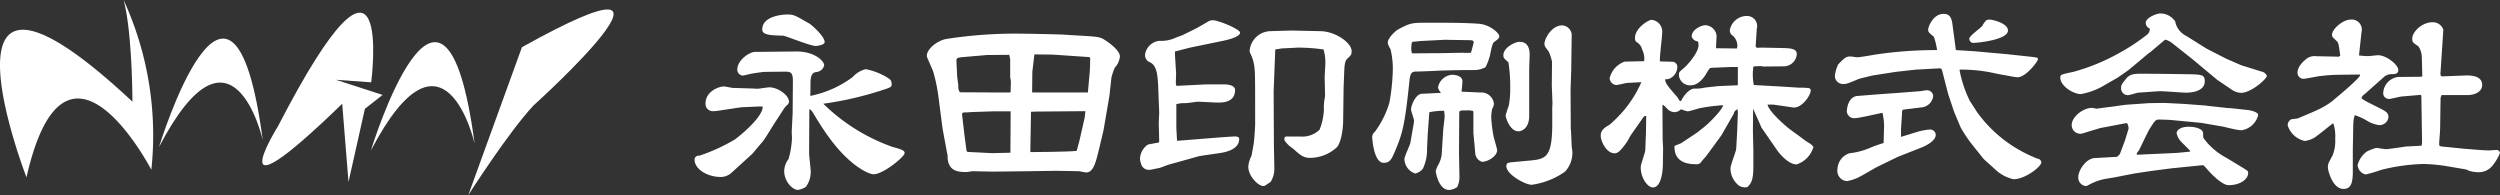 <?xml version="1.0" encoding="UTF-8"?> <svg xmlns="http://www.w3.org/2000/svg" id="レイヤー_3" data-name="レイヤー 3" viewBox="0 0 390.089 30.436"><rect x="0" y="0" width="390.089" height="30.436" fill="#333333" stroke="none"/><defs><style> .cls-1 { fill: #fff; } </style></defs><title>HomeHead_logo white</title><g><path class="cls-1" d="M374.12,246.51s-16.529-42.7,16.53-11.807c0,0,0-10.747-1.377-15.863a50.582,50.582,0,0,1,4.329,26.489S380.22,219.551,374.12,246.51Z" transform="translate(-369.987 -218.84)"></path><path class="cls-1" d="M427.856,242.333s11.389-37.319,16.186-1.083c0,0-4.72-20.87-16.186,1.083" transform="translate(-369.987 -218.84)"></path><path class="cls-1" d="M394.8,241.775s11.388-37.32,16.185-1.083c0,0-4.72-20.869-16.185,1.083" transform="translate(-369.987 -218.84)"></path><path class="cls-1" d="M427.907,231.685s3.739-28.534-14.562,6.887c0,0-9.839,15.743,10.037-3.542l0.984,12.2,2.558-11.414,2.755-2.164-7.281-2.362" transform="translate(-369.987 -218.84)"></path><path class="cls-1" d="M451.427,226.209l-8.368,23.066s6.259-9.8,10.166-13.971c0,0,29.293-26.412-1.8-9.1" transform="translate(-369.987 -218.84)"></path></g><g><path class="cls-1" d="M488.675,235.446l-3,.128-3.638.545a3.92,3.92,0,0,1-.749.064,1.123,1.123,0,0,1-1.212-1.22c0-1.829,2.033-2.631,2.853-2.631,0.214,0,1.141.193,1.354,0.225l3.353,0.1a3.885,3.885,0,0,0,.892,0c0.249-.032,1.283-0.193,1.5-0.193,1.32,0,3.067,1.22,3.067,2.247a0.637,0.637,0,0,1-.179.417,6.777,6.777,0,0,0-.5.513l-1.462,2.247c-0.321.481-1.569,2.567-1.89,2.952l-1.712,2.021-3.174,2.888a2.5,2.5,0,0,1-1.676.706c-2.247,0-4.137-1.284-4.137-2.7a0.6,0.6,0,0,1,.713-0.609,28.523,28.523,0,0,0,5.563-2.535c1.391-1.027,4.422-3.69,4.351-5.134Zm7.56,7.316c0,0.449.25,2.342,0.25,2.76a3.95,3.95,0,0,1-.749,2.471,3.239,3.239,0,0,1-1.213.481c-0.891,0-2.175-1.316-2.175-2.984a3.313,3.313,0,0,1,.678-1.829,13.613,13.613,0,0,0,.535-3.209c0-.192-0.036-0.995-0.036-1.155l0.143-2.792,0.036-5.038c0-1.508-.464-1.444-1.534-1.444l-2.924.032c-0.143,0-1.747.225-2.032,0.289-0.214.032-1.142,0.289-1.355,0.289a0.918,0.918,0,0,1-.82-0.995c0-1.348,1.819-2.7,2.782-2.7,0.784,0,5.491-.064,6.489-0.064,2.675,0,4.279,1.412,4.279,2.182a1.394,1.394,0,0,1-1.283,1.027c-0.393.1-.856,0.225-0.856,1.765,0,0.962,0,1.059-.035,1.957a16.429,16.429,0,0,0,6.633-2.952,3.929,3.929,0,0,1,2.032-1.219,10.621,10.621,0,0,1,3,1.091c0.928,0.546,1.034.642,1.034,1.348,0,0.289-.214.417-0.892,0.642a52.972,52.972,0,0,1-9.771,2.311,29.418,29.418,0,0,0,10.8,6.739c1.284,0.353,1.891.513,1.891,0.962,0,0.545-3.316,3.305-4.85,3.305-0.678,0-3.566-1.155-6.847-5.616-0.963-1.283-2.033-3.016-2.64-4.043a1.286,1.286,0,0,0-.534-0.514Zm-3.352-21.66c0.963,0,1.212.16,3.388,1.412,0.249,0.128,2.389,1.958,2.389,2.888,0,0.481-1.248.61-1.391,0.61-0.855,0-4.671-1.572-5.063-1.6-1.961-.064-3.281-0.1-3.281-0.963C488.924,221.359,492.026,221.1,492.883,221.1Z" transform="translate(-369.987 -218.84)"></path><path class="cls-1" d="M542.164,239.233l-0.036.128-0.606,2.567c-0.57,2.343-.927,3.819-2.068,3.819a9.784,9.784,0,0,1-1.033-.192l-3.638-.064-4.279.064-5.562.064-3.174-.064c-0.143,0-.82.128-0.963,0.128-1.105,0-2.96,0-2.96-2.471a1.311,1.311,0,0,0-.071-0.449l-0.713-3.851-0.606-4.685a25.448,25.448,0,0,0-.892-4.332l-0.892-2.054c-0.428-1.027,1.427-2.728,3.174-2.952a70.317,70.317,0,0,1,11.161-.8c0.678,0,6.17.1,7.025,0.16l2.639,0.161c2.71,0.16,3,.192,3.815.738,0.5,0.321,2.247,1.541,2.247,2.5a2.943,2.943,0,0,1-.785,1.733,8.573,8.573,0,0,0-.534,1.541l-0.321,2.888Zm-17.616-5.969h3.066l0.071-.064c0-.449.036-1.38,0.036-1.6,0-.128-0.107-0.706-0.107-0.8v-2.7l-0.143-.706-3.494.032-3.744.321c-0.963.1-1.034,0.16-1,.738l0.107,2.311c0.035,0.225.178,1.251,0.178,1.444a1.469,1.469,0,0,0,.25,1Zm3.138,2.952H524.9l-3.066.1c-0.179,0-.963.064-1.105,0.064-0.5,0-.678,0-0.606.513l0.321,2.76,0.356,2.728,0.143,0.161,3.78,0.192,2.924-.064Zm3.1,6.354,3.139-.032,2.567-.064c0.143,0,1.391-.064,1.5-0.1l0.429-1.6,0.819-3.594,0.107-.995-7.667.064c-0.035,0-.784.032-0.82,0.032l-0.106,6.161Zm0.285-9.306h8.666l0.285-3.177c0.035-.353.071-1.476,0.071-2.086a0.23,0.23,0,0,0-.179-0.256l-5.67-.385-2.853-.032-0.321,2.7-0.035,3.145Z" transform="translate(-369.987 -218.84)"></path><path class="cls-1" d="M550.864,240.934l-0.071-2.888,0.071-1.668-0.107-2.728c-0.107-2.888-.143-4.46-1.284-5.07a1.2,1.2,0,0,1-.819-1.219,2.522,2.522,0,0,1,2.246-2.15,5.4,5.4,0,0,0,2.6-.514c0.143-.064.82-0.289,0.963-0.353l2.14-1.059c0.428-.225,1.319-0.738,1.961-1.123a1.373,1.373,0,0,1,.678-0.161c0.892,0,4.243,1.412,4.243,1.925,0,0.738-2.317,1.219-2.817,1.316l-4.992,1.027-2.354.609v0.449l0.179,2.984c0,0.225-.036,1.123-0.036,1.316,0,0.449,0,.513.143,0.609l4.493-.225h3.067c0.285,0,1.533.1,1.533,0.867,0,2.054-2.1,1.989-3.067,1.957L557,234.708c-0.32,0-1.711.225-2,.225a4.9,4.9,0,0,0-1.462.16v3.723l0.107,1.957,0.106,0.032,6.419-.513c0.428-.032,2.176-0.161,2.567-0.161,0.071,0,.606,0,0.606.385,0,1.6-1.961,2.054-3.066,2.214l-2.425.353-0.785.128-4.707,1.315c-0.249.064-1.391,0.546-1.6,0.546-0.214.032-1.141,0.256-1.319,0.256a1.248,1.248,0,0,1-1.427-1.027,1.679,1.679,0,0,1-.143-0.674,2.772,2.772,0,0,1,1.213-2.214c0-.032,1.6-0.321,1.676-0.321Zm25.817-10.076c0-.16.106-1.765,0.106-2.085a6.791,6.791,0,0,0-.285-2.214,27.787,27.787,0,0,0-4.029-.289l-2.5.128-1,.161-0.25,6.514v0.481l0.035,7.413c0,0.674.071,3.658,0.071,4.268a3.748,3.748,0,0,1-.605,2.022c-0.143.064-.643,0.417-0.785,0.513a0.723,0.723,0,0,1-.32.1c-0.82,0-2.354-1.572-2.354-3.016a4.395,4.395,0,0,1,.5-1.7c0.035-.128.321-1.733,0.356-1.958,0.071-.578.214-2.407,0.214-3.049,0-7.477,0-8.311-.178-9.242a6.3,6.3,0,0,0-.606-1.8,0.862,0.862,0,0,1-.071-0.417,3.342,3.342,0,0,1,3.138-2.984l3.353-.1,4.6,0.1c2.39,0.064,4.814,1.861,4.814,3.081,0,0.545,0,.578-0.678,1.219-0.179.193-.393,0.385-0.464,1.765l-0.106,2.728-0.071,5.2c0,1.059-.285,3.626-1.142,4.268a6.221,6.221,0,0,1-4.029,1.508c-1.034,0-1.533-.449-2.5-1.316-0.107-.1-0.678-0.513-0.785-0.609a4.965,4.965,0,0,1-.713-0.834c0-.449,0-0.578.464-0.578,0.285,0,1.641.032,1.926,0a3.88,3.88,0,0,0,3.1-1.059,9.409,9.409,0,0,0,.677-3.241,6.8,6.8,0,0,1,.036-1.059c0-.1.143-0.9,0.143-1.027Z" transform="translate(-369.987 -218.84)"></path><path class="cls-1" d="M584.525,239.394a14.861,14.861,0,0,0,2.247-4.493,31.9,31.9,0,0,0,.535-4.877,12.708,12.708,0,0,0-.356-3.53,2.826,2.826,0,0,1-.429-0.963c0-.77,1.213-1.893,1.712-2.15,1.783-.931,2-0.995,4.422-0.995,3.28,0,5.919,0,8.059.16,1.748,0.128,3.21,1.444,3.21,1.958,0,0.289-.143.417-0.82,0.9-0.356.257-.57,2.054-0.713,2.375a8.824,8.824,0,0,1-.606,1.541,3.71,3.71,0,0,1-1.891.449c-2.032,0-3.459.032-5.491,0.1-0.5.032-2.71,0.128-3.174,0.128-0.855,0-1.177.032-1.319,1.444-0.713,6.9-1.069,8.183-2.246,10.975-0.535,1.251-.784,1.829-1.783,1.829-1.533,0-1.783-3.754-1.783-4.043A1.108,1.108,0,0,1,584.525,239.394Zm10.271-6.129a1.6,1.6,0,0,1-.428-0.8,2.42,2.42,0,0,1,2.211-1.958c0.642,0,1.6.257,1.6,1,0,0.256-.107,1.412-0.143,1.636l2.924,0.128a1.991,1.991,0,0,1,2.14,1.8,2.076,2.076,0,0,1-.285.771,6.4,6.4,0,0,0-.143,1.348,23.146,23.146,0,0,0,.356,2.888c0.035,0.225.57,1.989,0.57,2.182,0,0.963-1.462,1.829-2.354,1.829a1.5,1.5,0,0,1-1.069-1.444l-0.286-3.048v-3.241l-0.035-.192a2.832,2.832,0,0,0-.963-0.1c-1.105,0-1.212,0-1.212.481l-0.036,6.225,0.071,3.722a3.5,3.5,0,0,1-.356,1.541,2.6,2.6,0,0,1-1.248.449c-1.676,0-2.1-2.824-2.1-2.952a4.8,4.8,0,0,1,.464-1.091,4.559,4.559,0,0,0,.464-1.444l0.249-3.979c0.036-.321.215-1.8,0.215-1.958,0-.257-0.036-0.513-0.072-0.931a10.717,10.717,0,0,0-2.317.225l-0.25,3.4-0.106,2.247a6.951,6.951,0,0,1-.642,3.145,2.027,2.027,0,0,1-1.213.77,2.459,2.459,0,0,1-1.676-2.246c0-.417.855-2.15,0.927-2.535l0.464-2.663a5.107,5.107,0,0,0,.107-0.8c0-.289-0.464-1.476-0.464-1.733,0-.642.713-2.439,1.711-2.471,0.464,0,2.461-.128,2.889-0.128Zm-4.386-6.1,4.6-.032,3.174-.064a9.05,9.05,0,0,0,1.319,0c0.035-.032.428-1.541,0.428-1.637,0-.128,0-0.321-0.642-0.321l-3.852-.064-3.78.193-1.283.128a0.878,0.878,0,0,0-.143.578,2.733,2.733,0,0,0,.071,1.22h0.107Zm14.156,0.289c0-1.155,1.747-2.086,2.567-2.086,1.533,0,1.533,1.637,1.533,1.958,0,0.385-.071,2.022-0.071,2.375v7.252c0,1.829-1.105,2.375-1.676,2.375-1.355,0-2-2.182-2-2.471,0-.128.464-1.476,0.5-1.572a14.3,14.3,0,0,0,.215-2.856,23.725,23.725,0,0,0-.286-3.883C604.709,228,604.566,227.873,604.566,227.456Zm1.105,16.719,3.1-.289c2.5-.225,3.423-0.61,3.423-5.776v-2.439l0.036-.706-0.107-2.76,0.036-3.722a7.777,7.777,0,0,0-.5-1.572c-0.606-.8-0.678-0.867-0.678-1.251,0-.8,1.141-2.856,2.746-2.856a1.568,1.568,0,0,1,1.5,1.412l-0.071,5.359v0.192l-0.106,3.048,0.035,6.226,0.036,0.192,0.106,2.439c0,0.128.107,0.738,0.107,0.866a4.324,4.324,0,0,1-1.142,3.081,11.751,11.751,0,0,1-5.206,2.054c-1,0-3.958-1.6-3.958-2.92a0.67,0.67,0,0,1,.214-0.481Z" transform="translate(-369.987 -218.84)"></path><path class="cls-1" d="M626.532,228.387a3.109,3.109,0,0,0-.321-1.829,1.711,1.711,0,0,0-.82-1.123,0.708,0.708,0,0,1-.285-0.674c0-1.572,2.14-2.824,2.567-2.824a1.83,1.83,0,0,1,1.676,1.958c0,0.706-.428,3.883-0.356,4.525,0.321,0.032,1.712.032,2,.064a0.786,0.786,0,0,1,.713.867,2.039,2.039,0,0,1-1.034,1.668,1.617,1.617,0,0,1-.855.192c-0.036.578,0.5,1.188,1.818,2.7a6.6,6.6,0,0,1,.428.642,0.411,0.411,0,0,0,.215.064c0.642-1.283,1.533-1.957,2.1-1.957a5.512,5.512,0,0,0,1.5-.128c0.143-.032,2.211-0.257,2.246-0.257l2.96-.128,0.071-.032v-2.824h-1l-3.139.128c-0.249.032-.285,0.1-0.713,0.77-0.143.289-1.105,1.958-2.461,1.958a1.725,1.725,0,0,1-1.89-1.637c0-.385.071-0.449,0.784-1.059,0.749-.642,2.282-2.471,2.282-3.562a3.155,3.155,0,0,0-.071-0.578,1.144,1.144,0,0,1-1-.77c0-1.091,1.5-1.765,2.14-1.765a1.826,1.826,0,0,1,1.747,1.669c0,0.321-.107,1.636-0.071,1.925l3.245,0.032c0-.1.071-0.256,0.071-0.321a2.1,2.1,0,0,0-.927-1.829,1.02,1.02,0,0,1-.25-0.706,2.694,2.694,0,0,1,2.675-2.214,1.572,1.572,0,0,1,1.533,1.989l-0.179,2.728L644,226.2l0.143,0.1,0.749-.032,3.031,0.064c1.427,0.032,2.425.064,2.425,0.963a2.042,2.042,0,0,1-1.89,1.893l-3.281.032c-0.071,0-.356-0.064-0.428-0.064-0.179,0-.927.032-1.069,0.032a0.413,0.413,0,0,0-.144.385,8.477,8.477,0,0,0,.107,2.535l4.1,0.225,3.031,0.193a10.642,10.642,0,0,1,1.462.064,0.343,0.343,0,0,1,.285.353c0,0.866-1.5,2.856-2.745,2.664l-3.1-.449h-0.892c0.179,1.027,2.675,3.241,3.53,3.883l1.676,1.219a13.316,13.316,0,0,0,1.105.8,2.421,2.421,0,0,1,.856.706,4.03,4.03,0,0,1-2.64,2.728c-1.354,0-2.816-1.894-3.03-2.214l-1.641-2.375-0.784-1.123-1.32-2.984-0.035,3.5,0.071,3.017v2.567c0,2.182-.393,2.6-0.927,3.145a1.748,1.748,0,0,1-1.319-.225,3.416,3.416,0,0,1-1.32-2.7c0-.513.856-2.6,0.892-3.048l0.143-2.567,0.107-2.856a1.9,1.9,0,0,0-.071-0.738,0.948,0.948,0,0,0-.57.706l-1.891,3.305-0.178.257-2.14,2.92c-0.107.161-.678,0.77-0.785,0.931a0.888,0.888,0,0,1-.927.449c-1.712,0-3.388-.545-3.316-2.856l1.034-.417,2.5-1.669,1.177-.93c0.785-.642,2.675-2.535,2.889-3.337a28.491,28.491,0,0,0-3.709.481c-0.285.064-1.568,0.481-1.854,0.481a9.474,9.474,0,0,1-1.033-.321,1.479,1.479,0,0,1-1.034.449,1.7,1.7,0,0,1-.928-0.353c-0.57-.578-0.642-0.642-0.82-0.8l-0.106.064,0.035,5.455,0.071,1.188-0.035,2.471c0,0.642-.107,3.722-1.569,3.722-0.749,0-1.89-1.38-1.89-3.177,0-.449.713-2.278,0.713-2.664l0.107-2.759,0.035-2.535-0.214-.032-0.214.192-2,2.856c-0.106.161-.5,0.931-0.606,1.059-0.892,1.251-1.354,1.733-1.89,1.733-1.319,0-2.175-1.925-2.175-2.76,0-.9.677-1.284,1.426-1.733A21.538,21.538,0,0,0,623.5,235.9a18.19,18.19,0,0,0,2.6-4.236c-0.285,0-2.317.128-2.389,0.128a15.309,15.309,0,0,1-1.533.321,1.16,1.16,0,0,1-1.034-1.059,3.667,3.667,0,0,1,2.354-2.6Z" transform="translate(-369.987 -218.84)"></path><path class="cls-1" d="M675.171,226.654l3,0.192,4.992,0.45,3.28,0.353c1.462,0.161,1.533.161,1.533,0.449,0,0.321-1.89,2.792-3.138,2.792a3.942,3.942,0,0,1-.642-0.064l-2.639-.481a23.712,23.712,0,0,0-5.742-.642l-0.071.064a18.623,18.623,0,0,0,1.605,4.813l1.141,1.765a20.614,20.614,0,0,0,5.884,5.487,22.22,22.22,0,0,0,3.53,1.765,0.652,0.652,0,0,1,.606.578c0,0.642-2.5,2.631-4.351,2.631a6.073,6.073,0,0,1-2.5-1.22l-2.068-1.861-0.178-.193-1.712-2.15a19.469,19.469,0,0,1-1.783-2.664l-1-2.375-0.892-2.663c-0.179-.578-0.82-3.177-0.963-3.69-0.107-.417-0.143-0.514-0.535-0.481l-3.565.192-3.174.353-3.5.546c-0.214.032-2.175,0.513-2.317,0.578-1.677.706-1.854,0.77-2.426,0.77a1.257,1.257,0,0,1-1.248-1.348,5.959,5.959,0,0,1,.5-1.7c0.927-.962,1.212-1.251,1.926-1.251,0.178,0,.891.128,1.069,0.128,0.428,0,2.39-.353,2.781-0.417a64.274,64.274,0,0,1,9.664-.706,11.006,11.006,0,0,0-.5-2.086c-0.678-.545-0.892-0.706-0.892-1.091,0-.449.784-2.471,2.389-2.471,0.606,0,1.213.16,1.391,1.54Zm-11.2,11.777a10.054,10.054,0,0,0-.249-1.99c-0.678.128-3.673,0.834-4.279,0.834a1.146,1.146,0,0,1-1.284-1.027c0-.449.179-2.086,1.427-2.407,0.143-.032,5.206-0.417,5.813-0.449l4.172-.321c0.143,0,.749-0.128.892-0.128a0.983,0.983,0,0,1,1.177.834,2.015,2.015,0,0,1-1.676,1.8l-2.889.353-0.178.032-0.107.192-0.179,2.888V240.2l2.39-.738a9.273,9.273,0,0,1,2.211-.417,0.879,0.879,0,0,1,.82.834c0,0.931-1.5,1.7-2.247,1.99l-3.673,1.444-3.28,1.6c-0.428.225-2.282,1.316-2.675,1.508a6.329,6.329,0,0,1-2,.674,1.591,1.591,0,0,1-1.462-1.8,2.7,2.7,0,0,1,1.854-2.535,11.562,11.562,0,0,0,3.494-.963c0.215-.1,1.392-0.513,1.854-0.642ZM680.484,221.9c0.356,0,2.817.545,2.817,1.7,0,1.476-4.814,1.925-5.278,1.925a0.638,0.638,0,0,1-.748-0.674c0-.417,1.818-1.668,2.032-1.99a2.865,2.865,0,0,1,.678-0.9A2.037,2.037,0,0,1,680.484,221.9Z" transform="translate(-369.987 -218.84)"></path><path class="cls-1" d="M714.289,226.429L717.356,228l2.354,1.027,3.1,0.963a1.18,1.18,0,0,1,.892.674c0,0.481-2.46,2.664-4.029,2.664a2.706,2.706,0,0,1-1.427-.481l-2.282-1.541-3.887-3.241-3-2.375a3.216,3.216,0,0,0-1.142-.642,0.237,0.237,0,0,0-.178.032l-2.282,1.925-0.25.161-3.1,2.6-1.711,1.187-2.567,1.477a10.873,10.873,0,0,1-3.174,1.091c-1.142,0-3.21-1.219-3.21-2.6,0-.449.214-0.481,2.033-0.867a31.52,31.52,0,0,0,7.238-2.984,30.369,30.369,0,0,0,4.351-2.888,1.193,1.193,0,0,0,.356-0.867,1.027,1.027,0,0,1-.642-0.9c0-.834,1.747-1.476,2.247-1.476a2.8,2.8,0,0,1,2.354,1.251,3.153,3.153,0,0,0,1.711,2.247Zm-4.6,16.27,1.961-.193,0.107-.1c-0.214-.257-1.355-1.348-1.569-1.6a2.834,2.834,0,0,1-.57-1.187c0-.385.5-1,1.854-1,1.248,0,2.281.385,2.281,1.027a4.22,4.22,0,0,0,.036.706,10.37,10.37,0,0,0,3.6,3.113l2.853,1.733c0.5,0.321.535,0.385,0.535,0.642,0,0.931-1.177,1.893-3.066,1.893-0.785,0-2.14-1.155-3.174-2.31-0.642-.738-0.713-0.834-0.928-0.8l-4.778.481-3,.385-2.781.417-2.96.578c-0.285.064-1.6,0.257-1.854,0.321a8.408,8.408,0,0,0-2.46.962,0.861,0.861,0,0,1-.357.1,1.32,1.32,0,0,1-1.141-1.444c0-.963,1.177-2.856,2.567-2.92l3.459-.193a1.718,1.718,0,0,0,.464-0.449l0.784-2.086c0.036-.128.57-1.8,0.57-1.893,0-.192-0.106-0.866-0.356-0.834l-3.708.706-0.357.064-2.853.866a1.338,1.338,0,0,1-1.6-1.348c0-1.251,1.747-2.664,3.174-2.664a6.352,6.352,0,0,1,.678.128l4.564-.61,3.637-.256,2.461-.032,3.138,0.16,3.353,0.257,0.392,0.064,3.031,0.321h0.25l2.675,0.289c0.428,0.032,1.747.289,1.747,0.8a3.192,3.192,0,0,1-2.6,2.375,8.184,8.184,0,0,1-1.391-.225c-0.214-.032-1.141-0.256-1.355-0.321l-3.53-.609-4.386-.417c-0.57-.064-1.6-0.1-2.247-0.1-0.5,0-.605.161-1.426,1.444-0.321.514-1.427,2.888-1.676,3.37a2.721,2.721,0,0,0-.357.513,0.52,0.52,0,0,0,.071.161Zm-6.062-9.4c-0.25.032-1.355,0.385-1.569,0.385a1.057,1.057,0,0,1-1.105-1.124c0-.481.143-0.642,0.785-1.444,0.606-.77,1.426-0.77,2.425-0.77,1.818,0,4.6.032,6.348,0.064,3.1,0.032,3.494.032,3.494,1.123,0,1.7-2.425,1.765-2.853,1.765-0.713,0-3.709-.257-4.315-0.225Z" transform="translate(-369.987 -218.84)"></path><path class="cls-1" d="M735.363,230.5a29.046,29.046,0,0,0-3.245.193c-0.428.032-2.389,0.449-2.781,0.449a0.954,0.954,0,0,1-.855-0.963c0-1.284,1.641-2.342,1.676-2.342a2.081,2.081,0,0,1,1.248-.225l3.21,0.064a0.5,0.5,0,0,0,.534-0.16c-0.249-1.8-.285-1.99-0.5-2.214-0.713-.674-0.784-0.738-0.784-1.027,0-.963,1.782-2.375,2.853-2.375a1.574,1.574,0,0,1,1.747,1.958l-0.392,3.626a8.6,8.6,0,0,0,1.64.1c0.071,0,1.142-.128,1.355-0.128,1.212,0,3.138,1.444,3.138,2.311,0,0.642-.606.642-1.069,0.642a1.819,1.819,0,0,0-1.248.514l-3,2.663a1.031,1.031,0,0,0-.428.514c0,0.353,3.21,1.7,3.709,2.118a1.006,1.006,0,0,1,.5.9,1.409,1.409,0,0,1-1.427,1.251,4.961,4.961,0,0,1-1.89-.674,9.728,9.728,0,0,0-1.854-.866c-0.249,0-.32,1.348-0.32,1.444l-0.071,3.947v3.465c0,2.022-.464,2.631-1.463,2.631-1.711,0-2.425-2.888-2.425-3.369,0-.514.036-0.578,0.749-1.894a6,6,0,0,0,.393-2.535,6.528,6.528,0,0,0-.285-2.407h-0.107c-0.463.353-2.389,1.925-2.816,2.182a3.99,3.99,0,0,1-1.534.545,3.6,3.6,0,0,1-2.674-2.439,1.049,1.049,0,0,1,.534-0.931c0.179-.064.928-0.1,1.07-0.16,2.354-1.027,4.314-1.669,5.955-3.209,0.107-.064,3.744-3.113,3.744-3.53a0.122,0.122,0,0,0-.143-0.1Zm12.553,10.622-0.107-7a1.131,1.131,0,0,0-.071-0.481l-3.031.257c-0.32.032-1.676,0.385-1.961,0.385a0.9,0.9,0,0,1-.892-0.962,2.652,2.652,0,0,1,2.318-2.471l3.459-.032,0.285-.032,0.035-.128-0.071-2.824a3.226,3.226,0,0,0-.534-1.765c-0.856-.578-0.963-0.642-0.963-1.187,0-1.124,1.568-2.567,3.138-2.567a1.714,1.714,0,0,1,1.712,1.155l-0.428,6.514c-0.036.417-.071,0.77,0.285,0.77l3.459-.128c1.319-.064,2.745.161,2.745,1.476,0,0.931-.927,1.573-2.354,1.573h-3.993l-0.143.417-0.071,4.781c0,0.385-.143,1.99-0.143,2.311,0,0.481,0,.481.713,0.545l3.174,0.321,2.46,0.192c0.464,0.032,1,.064,1.462.064,0.179,0,1.034-.064,1.07-0.064a0.547,0.547,0,0,1,.606.481,8.012,8.012,0,0,1-1.248,2.054,2.742,2.742,0,0,1-2.247.931,4.63,4.63,0,0,1-1.426-.257c-0.036-.032-0.286-0.128-0.321-0.16l-2.817-.481a26.112,26.112,0,0,0-3.852-.385,29.933,29.933,0,0,0-6.668.931,21.859,21.859,0,0,1-2.354.706,1.6,1.6,0,0,1-1.284-1.476,3.812,3.812,0,0,1,1.463-2.118,8.6,8.6,0,0,1,1.426-.545c0.25,0,1.319.193,1.533,0.193,0.285,0,2.1-.257,3.139-0.417,0.071,0,2.032-.1,2.425-0.128Z" transform="translate(-369.987 -218.84)"></path></g></svg> 